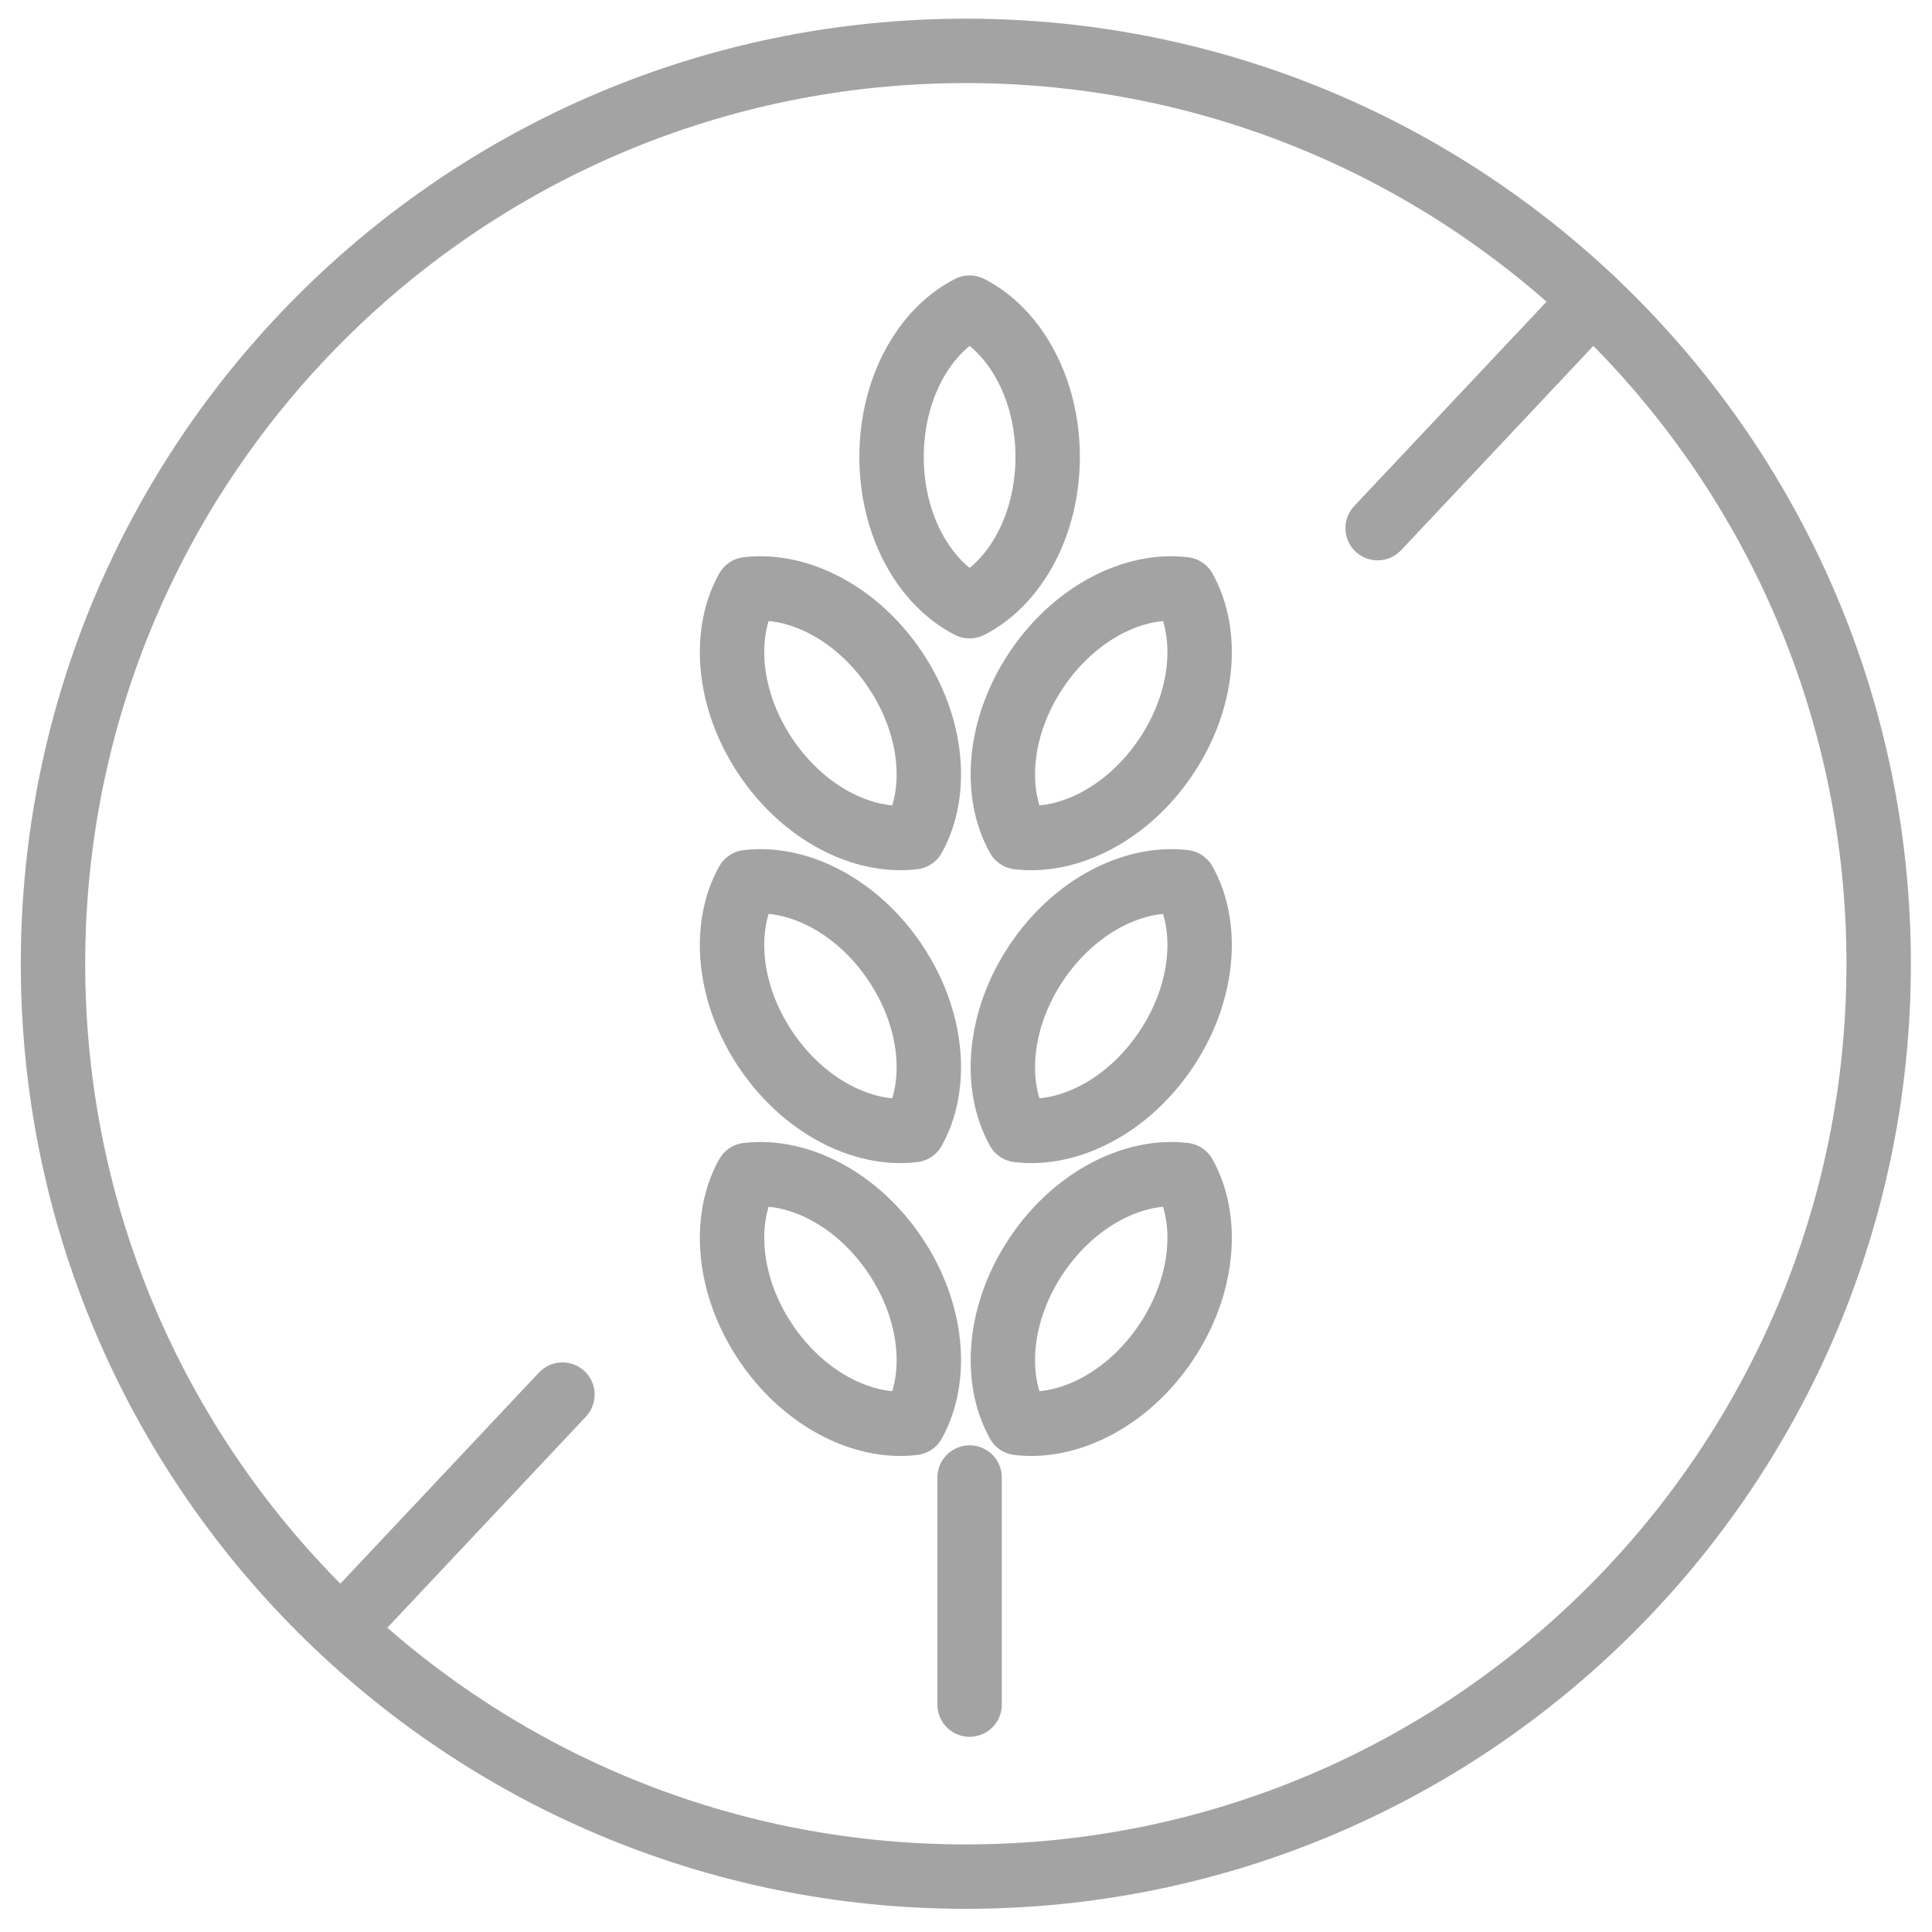 <svg xmlns="http://www.w3.org/2000/svg" width="60" height="60" viewBox="0 0 60 60">
  <g fill="none" fill-rule="evenodd">
    <polygon fill="#FFF" points="0 60 60 60 60 0 0 0"/>
    <line x1="17.467" x2="10.691" y1="43.311" y2="50.513" stroke="#A3A3A3" stroke-linecap="round" stroke-linejoin="round" stroke-width="2"/>
    <line x1="49.454" x2="42.784" y1="9.314" y2="16.402" stroke="#A3A3A3" stroke-linecap="round" stroke-linejoin="round" stroke-width="2"/>
    <g stroke="#A3A3A3" stroke-linecap="round" stroke-linejoin="round" stroke-width="2" transform="translate(1.646 1.58)">
      <path d="M56.698,28.35 C56.698,44.006 44.006,56.7 28.348,56.7 C12.692,56.7 0,44.006 0,28.35 C0,12.694 12.692,0 28.348,0 C44.006,0 56.698,12.694 56.698,28.35 Z"/>
      <path d="M28.466 17.246C29.882 16.526 30.89 14.728 30.89 12.61 30.89 10.49 29.882 8.694 28.466 7.974 27.05 8.694 26.042 10.49 26.042 12.61 26.042 14.728 27.05 16.526 28.466 17.246zM26.726 24.421C25.15 24.611 23.312 23.679 22.132 21.919 20.952 20.161 20.788 18.105 21.562 16.719 23.138 16.529 24.976 17.461 26.156 19.221 27.336 20.981 27.5 23.035 26.726 24.421zM26.726 33.517C25.15 33.707 23.312 32.775 22.132 31.015 20.952 29.257 20.788 27.201 21.562 25.815 23.138 25.625 24.976 26.557 26.156 28.317 27.336 30.077 27.5 32.131 26.726 33.517zM26.726 42.612C25.15 42.802 23.312 41.87 22.132 40.11 20.952 38.352 20.788 36.296 21.562 34.91 23.138 34.72 24.976 35.652 26.156 37.412 27.336 39.172 27.5 41.226 26.726 42.612z"/>
      <line x1="28.466" x2="28.466" y1="44.306" y2="51.358"/>
      <path d="M29.972 24.421C31.548 24.611 33.386 23.679 34.566 21.919 35.746 20.161 35.91 18.105 35.136 16.719 33.56 16.529 31.722 17.461 30.542 19.221 29.362 20.981 29.198 23.035 29.972 24.421zM29.972 33.517C31.548 33.707 33.386 32.775 34.566 31.015 35.746 29.257 35.91 27.201 35.136 25.815 33.56 25.625 31.722 26.557 30.542 28.317 29.362 30.077 29.198 32.131 29.972 33.517zM29.972 42.612C31.548 42.802 33.386 41.87 34.566 40.11 35.746 38.352 35.91 36.296 35.136 34.91 33.56 34.72 31.722 35.652 30.542 37.412 29.362 39.172 29.198 41.226 29.972 42.612z"/>
    </g>
  </g>
</svg>
